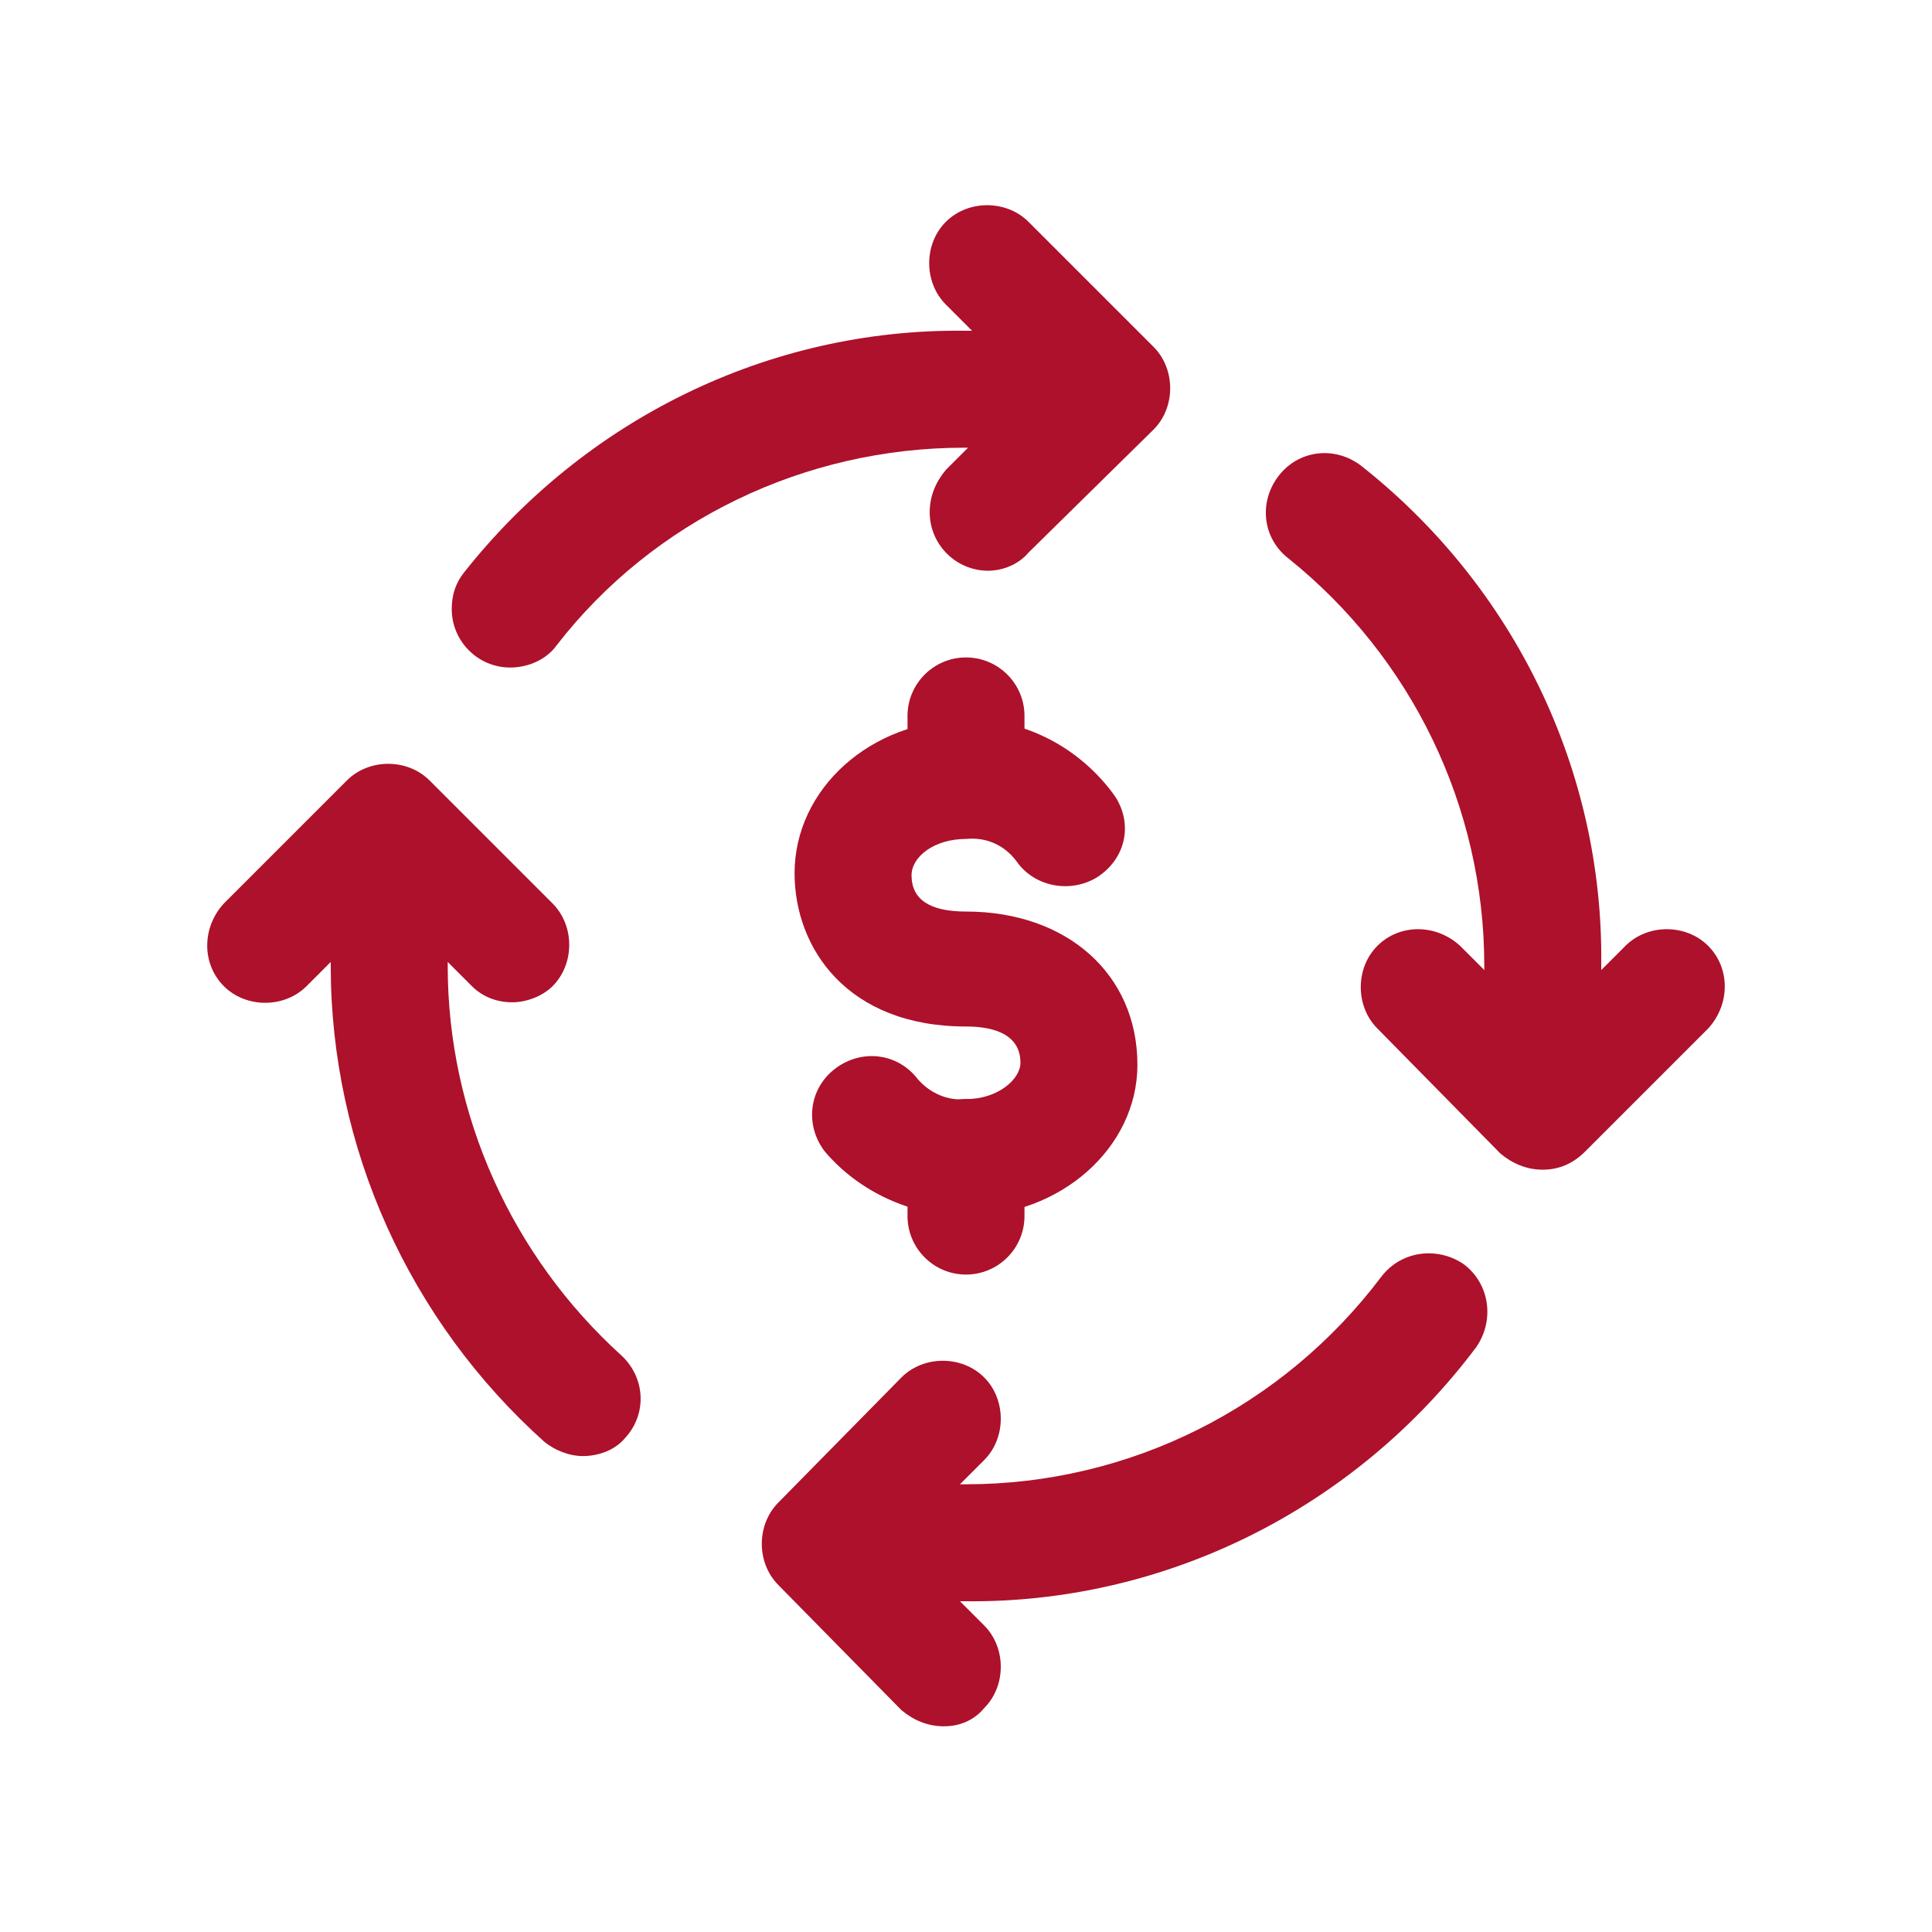 <?xml version="1.0" encoding="utf-8"?>
<!-- Generator: Adobe Illustrator 25.2.1, SVG Export Plug-In . SVG Version: 6.00 Build 0)  -->
<svg version="1.1" id="Layer_1" xmlns="http://www.w3.org/2000/svg" xmlns:xlink="http://www.w3.org/1999/xlink" x="0px" y="0px"
	 viewBox="0 0 95.8 95.8" style="enable-background:new 0 0 95.8 95.8;" xml:space="preserve">
<style type="text/css">
	.st0{fill:#AD112B;}
</style>
<path class="st0" d="M76.5,57.5c-1.6,0-2.9-1.3-2.9-2.9c0,0,0,0,0,0v-6.7c0-7.9-3.6-15.3-9.7-20.2c-1.3-1-1.5-2.8-0.5-4.1
	c1-1.3,2.8-1.5,4.1-0.5l0,0c7.6,6,12,15.1,11.9,24.7v6.7C79.4,56.2,78.1,57.5,76.5,57.5C76.5,57.5,76.5,57.5,76.5,57.5z"/>
<path class="st0" d="M76.5,58c-0.8,0-1.5-0.3-2.1-0.8L68.3,51c-1.1-1.1-1.1-3,0-4.1c1.1-1.1,2.9-1.1,4.1,0l4.1,4.1l4.1-4.1
	c1.1-1.1,3-1.1,4.1,0c1.1,1.1,1.1,2.9,0,4.1l-6.1,6.1C78,57.7,77.3,58,76.5,58z"/>
<path class="st0" d="M25.3,33.1c-1.6,0-2.9-1.3-2.9-2.9c0-0.7,0.2-1.3,0.6-1.8c6-7.6,15.1-12.1,24.8-12h6.7c1.6,0,2.9,1.3,2.9,2.9
	s-1.3,2.9-2.9,2.9l0,0h-6.7c-7.9,0-15.4,3.6-20.2,9.8C27.1,32.7,26.2,33.1,25.3,33.1z"/>
<path class="st0" d="M49,28.3c-1.6,0-2.9-1.3-2.9-2.9c0-0.8,0.3-1.5,0.8-2.1l4.1-4.1l-4.1-4.1c-1.1-1.1-1.1-3,0-4.1
	c1.1-1.1,3-1.1,4.1,0l0,0l6.2,6.2c1.1,1.1,1.1,3,0,4.1c0,0,0,0,0,0L51,27.4C50.5,28,49.7,28.3,49,28.3z"/>
<path class="st0" d="M28.9,72.2c-0.7,0-1.4-0.3-1.9-0.7c-6.7-6-10.6-14.6-10.6-23.6v-6.7c0-1.6,1.3-2.9,2.9-2.9
	c1.6,0,2.9,1.3,2.9,2.9v6.7c0,7.4,3.2,14.4,8.6,19.3c1.2,1.1,1.3,2.9,0.2,4.1C30.5,71.9,29.7,72.2,28.9,72.2L28.9,72.2z"/>
<path class="st0" d="M25.4,49.7c-0.8,0-1.5-0.3-2-0.8l-4.1-4.1l-4.1,4.1c-1.1,1.1-3,1.1-4.1,0c-1.1-1.1-1.1-2.9,0-4.1l6.1-6.1
	c1.1-1.1,3-1.1,4.1,0c0,0,0,0,0,0l6.1,6.1c1.1,1.1,1.1,3,0,4.1C26.9,49.4,26.1,49.7,25.4,49.7L25.4,49.7z"/>
<path class="st0" d="M47.9,79.4h-6.7c-1.6,0-2.9-1.3-2.9-2.9s1.3-2.9,2.9-2.9l0,0h6.7c8.1,0,15.7-3.8,20.6-10.3
	c1-1.3,2.8-1.5,4.1-0.6c1.3,1,1.5,2.8,0.6,4.1C67.2,74.8,57.8,79.5,47.9,79.4z"/>
<path class="st0" d="M46.8,85.6c-0.8,0-1.5-0.3-2.1-0.8l-6.1-6.2c-1.1-1.1-1.1-3,0-4.1c0,0,0,0,0,0l6.1-6.2c1.1-1.1,3-1.1,4.1,0
	c1.1,1.1,1.1,3,0,4.1l-4.1,4.1l4.1,4.1c1.1,1.1,1.1,3,0,4.1C48.3,85.3,47.6,85.6,46.8,85.6L46.8,85.6z"/>
<path class="st0" d="M47.9,60.3c-2.7,0-5.3-1.2-7-3.2c-1-1.3-0.8-3.1,0.5-4.1s3.1-0.8,4.1,0.5c0.6,0.7,1.5,1.1,2.4,1
	c1.6,0,2.7-1,2.7-1.8c0-1.6-1.7-1.8-2.7-1.8c-5.9,0-8.5-3.9-8.5-7.6c0-4.2,3.8-7.6,8.5-7.6c2.9-0.1,5.7,1.4,7.4,3.8
	c0.9,1.4,0.5,3.1-0.9,4c-1.3,0.8-3.1,0.5-4-0.8c-0.6-0.8-1.5-1.2-2.5-1.1c-1.6,0-2.7,0.9-2.7,1.8c0,1.2,0.9,1.8,2.7,1.8
	c5,0,8.5,3.1,8.5,7.6C56.4,56.9,52.6,60.3,47.9,60.3z"/>
<path class="st0" d="M47.9,41.5c-1.6,0-2.9-1.3-2.9-2.9c0,0,0,0,0,0v-3.1c0-1.6,1.3-2.9,2.9-2.9c1.6,0,2.9,1.3,2.9,2.9l0,0v3.1
	C50.8,40.2,49.5,41.5,47.9,41.5C47.9,41.5,47.9,41.5,47.9,41.5z"/>
<path class="st0" d="M47.9,63.2c-1.6,0-2.9-1.3-2.9-2.9c0,0,0,0,0,0v-2.9c0-1.6,1.3-2.9,2.9-2.9c1.6,0,2.9,1.3,2.9,2.9l0,0v2.9
	C50.8,61.9,49.5,63.2,47.9,63.2C47.9,63.2,47.9,63.2,47.9,63.2z"/>
</svg>
